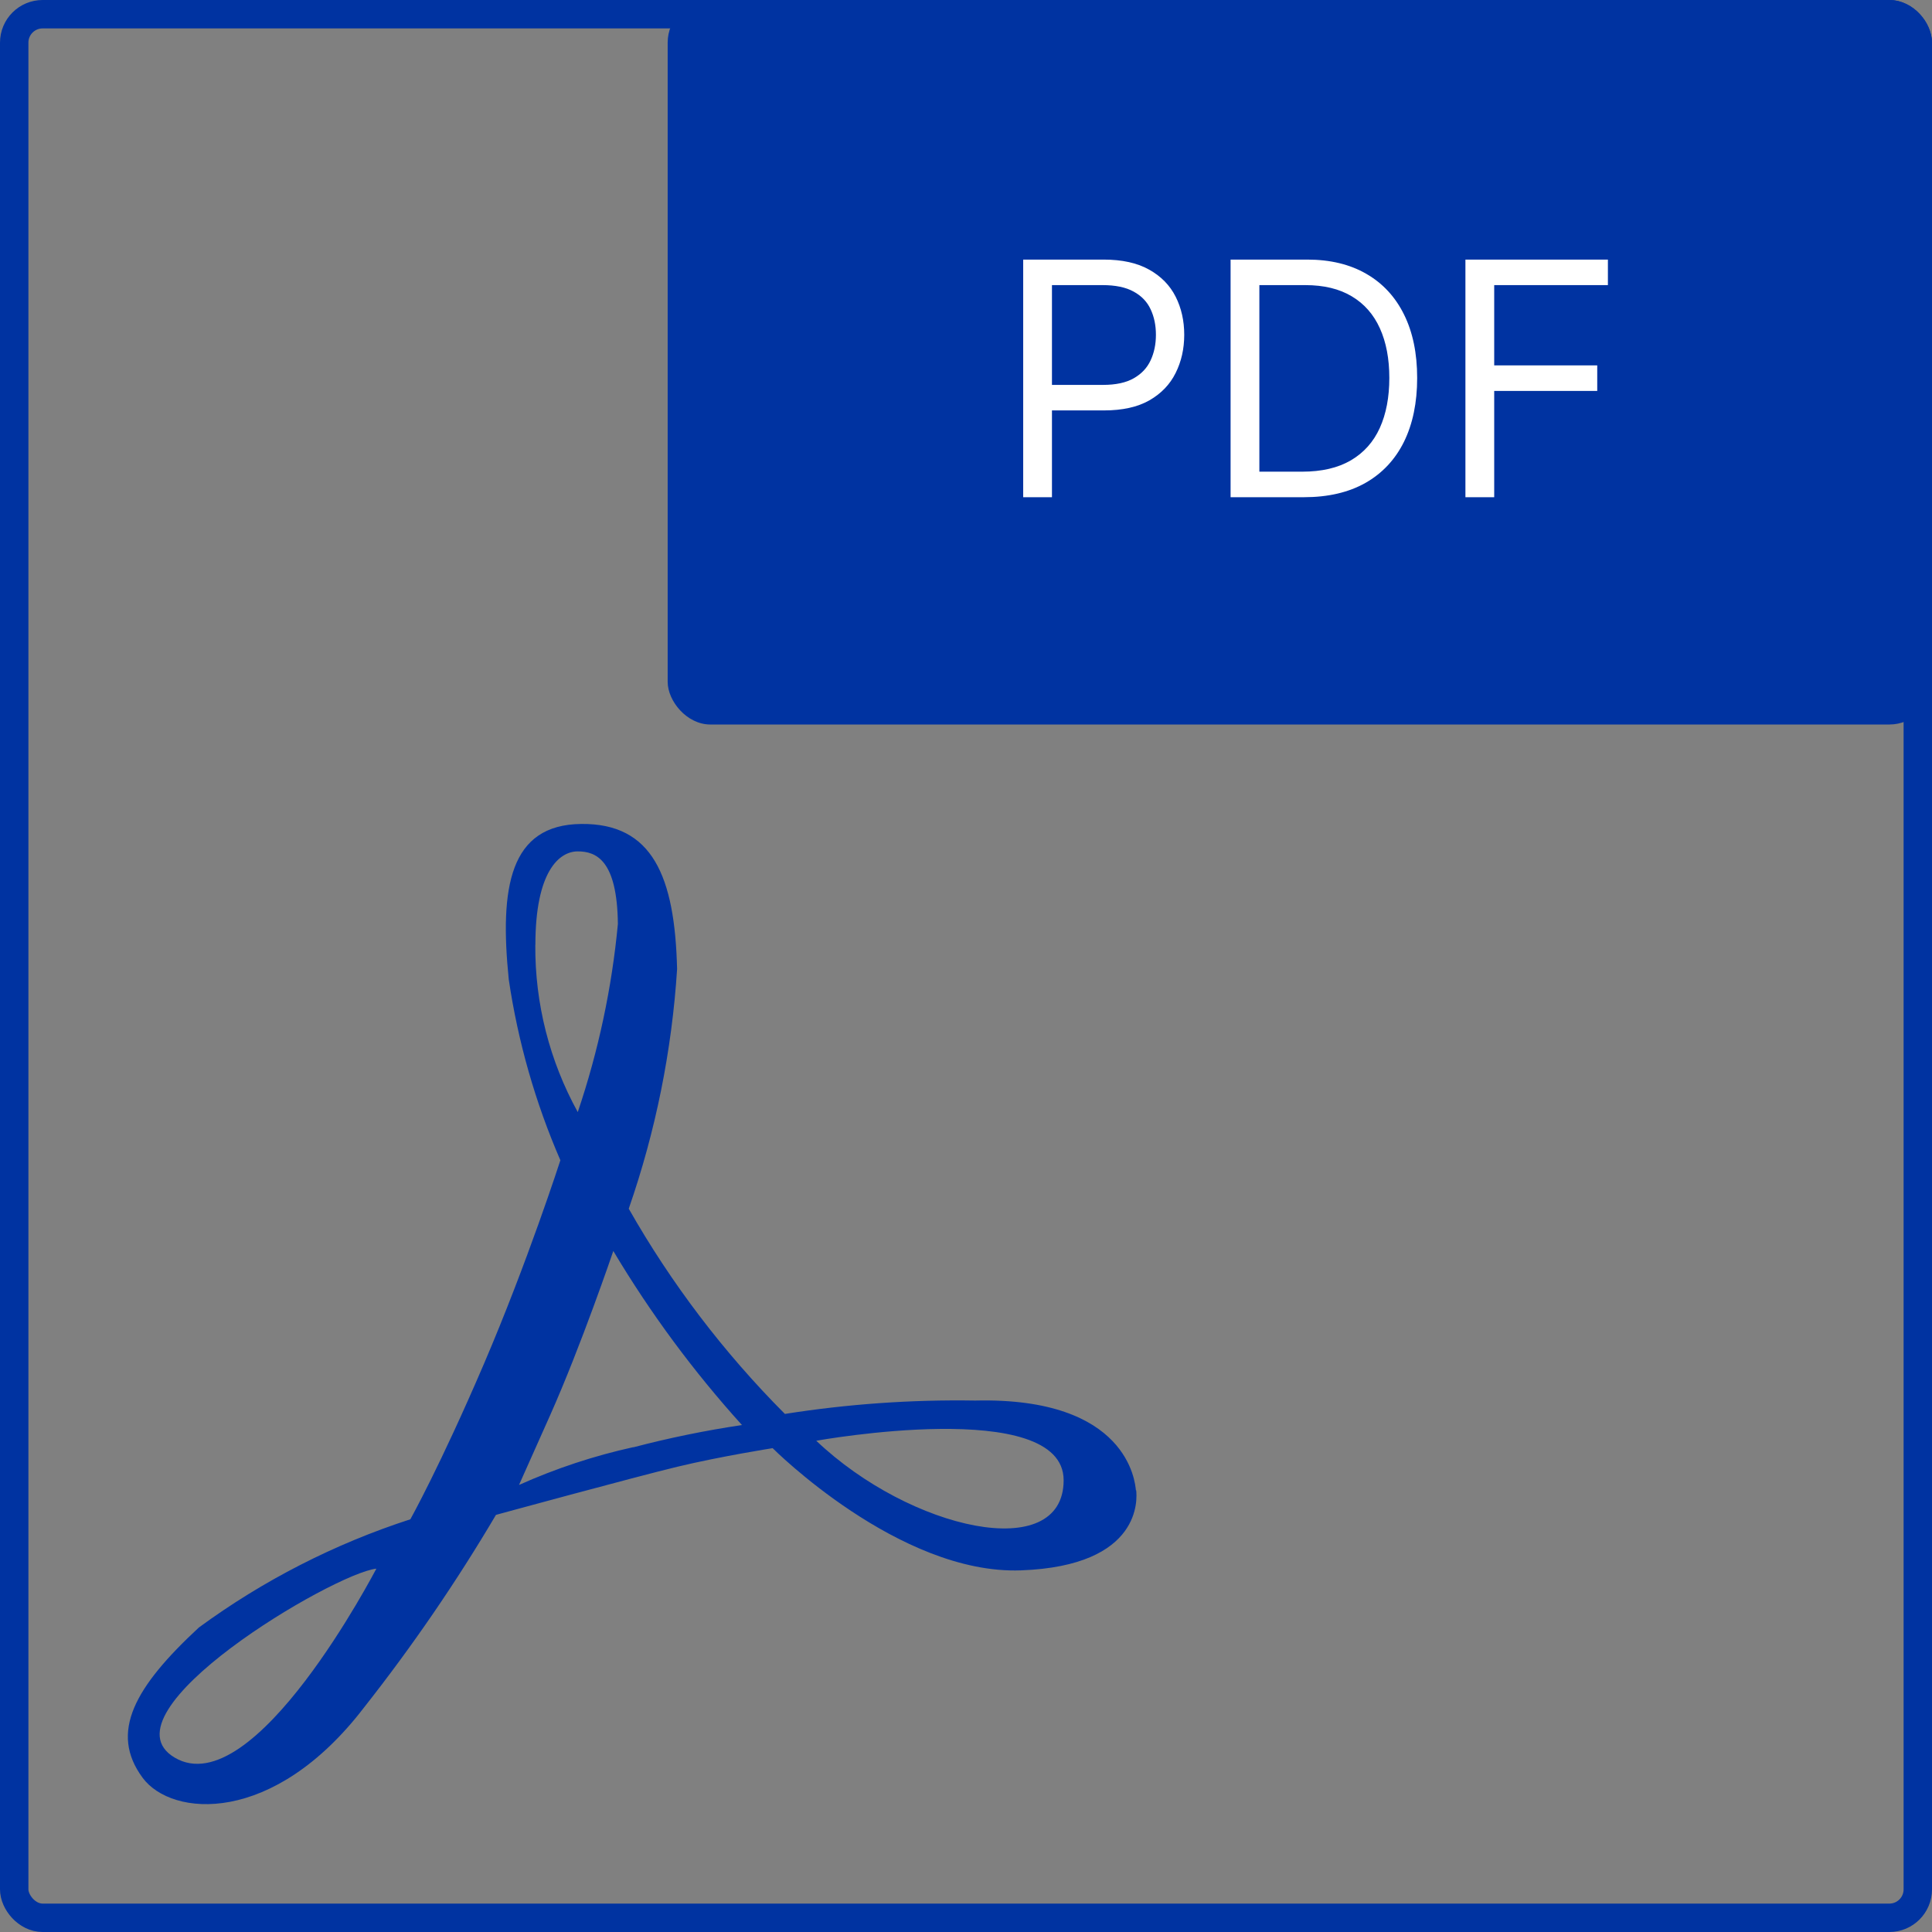 <svg width="136" height="136" viewBox="0 0 136 136" fill="none" xmlns="http://www.w3.org/2000/svg">
<rect x="0" y="0" width="136" height="136" fill="#808080" stroke="none"/>
<rect x="47" width="89" height="51" rx="3" fill="#0033A1"/>
<path d="M57.458 101.419C57.458 101.419 74.873 98.274 74.873 104.199C74.873 110.124 64.084 107.714 57.458 101.419ZM44.582 101.87C41.815 102.479 39.119 103.371 36.535 104.531L38.721 99.634C40.906 94.737 43.173 88.061 43.173 88.061C45.78 92.432 48.814 96.536 52.23 100.314C49.654 100.697 47.101 101.22 44.582 101.881V101.87ZM37.688 66.505C37.688 61.341 39.365 59.932 40.671 59.932C41.976 59.932 43.446 60.558 43.495 65.041C43.07 69.549 42.122 73.993 40.671 78.284C38.683 74.681 37.654 70.632 37.682 66.521L37.688 66.505ZM12.291 123.721C6.949 120.538 23.496 110.739 26.495 110.423C26.478 110.429 17.885 127.051 12.291 123.721ZM79.959 104.901C79.904 104.357 79.413 98.334 68.651 98.59C64.165 98.517 59.682 98.832 55.251 99.531C50.959 95.224 47.262 90.366 44.26 85.085C46.151 79.641 47.296 73.968 47.663 68.219C47.505 61.69 45.937 57.946 40.911 58.001C35.885 58.055 35.153 62.435 35.814 68.953C36.462 73.333 37.683 77.61 39.447 81.674C39.447 81.674 37.125 88.872 34.055 96.032C30.985 103.192 28.887 106.947 28.887 106.947C23.549 108.678 18.523 111.249 14.001 114.564C9.5 118.737 7.67 121.942 10.041 125.146C12.084 127.91 19.235 128.536 25.626 120.195C29.022 115.887 32.125 111.357 34.913 106.637C34.913 106.637 44.658 103.976 47.69 103.247C50.722 102.518 54.388 101.941 54.388 101.941C54.388 101.941 63.287 110.859 71.869 110.543C80.451 110.228 80.035 105.434 79.981 104.912" fill="#0033A1"/>
<rect x="1" y="1" width="134" height="134" rx="2" stroke="#0033A1" stroke-width="2"/>
<path d="M72.026 35V18.273H77.678C78.99 18.273 80.062 18.51 80.896 18.983C81.734 19.452 82.355 20.086 82.758 20.886C83.161 21.687 83.362 22.58 83.362 23.565C83.362 24.551 83.161 25.447 82.758 26.253C82.36 27.058 81.745 27.701 80.912 28.18C80.079 28.654 79.012 28.891 77.71 28.891H73.659V27.094H77.645C78.543 27.094 79.265 26.939 79.809 26.628C80.354 26.318 80.749 25.899 80.994 25.37C81.244 24.837 81.369 24.235 81.369 23.565C81.369 22.896 81.244 22.297 80.994 21.768C80.749 21.24 80.351 20.826 79.801 20.527C79.251 20.222 78.522 20.07 77.612 20.07H74.051V35H72.026ZM91.787 35H86.625V18.273H92.016C93.638 18.273 95.027 18.608 96.181 19.277C97.336 19.942 98.221 20.897 98.836 22.144C99.451 23.386 99.759 24.872 99.759 26.604C99.759 28.346 99.448 29.846 98.828 31.104C98.207 32.356 97.303 33.32 96.116 33.995C94.929 34.665 93.486 35 91.787 35ZM88.651 33.203H91.656C93.04 33.203 94.186 32.936 95.095 32.403C96.004 31.869 96.682 31.11 97.129 30.124C97.575 29.138 97.799 27.965 97.799 26.604C97.799 25.253 97.578 24.091 97.137 23.116C96.696 22.136 96.037 21.385 95.16 20.862C94.284 20.334 93.192 20.07 91.885 20.07H88.651V33.203ZM103.156 35V18.273H113.186V20.07H105.182V25.722H112.435V27.518H105.182V35H103.156Z" fill="white"/>
</svg>
